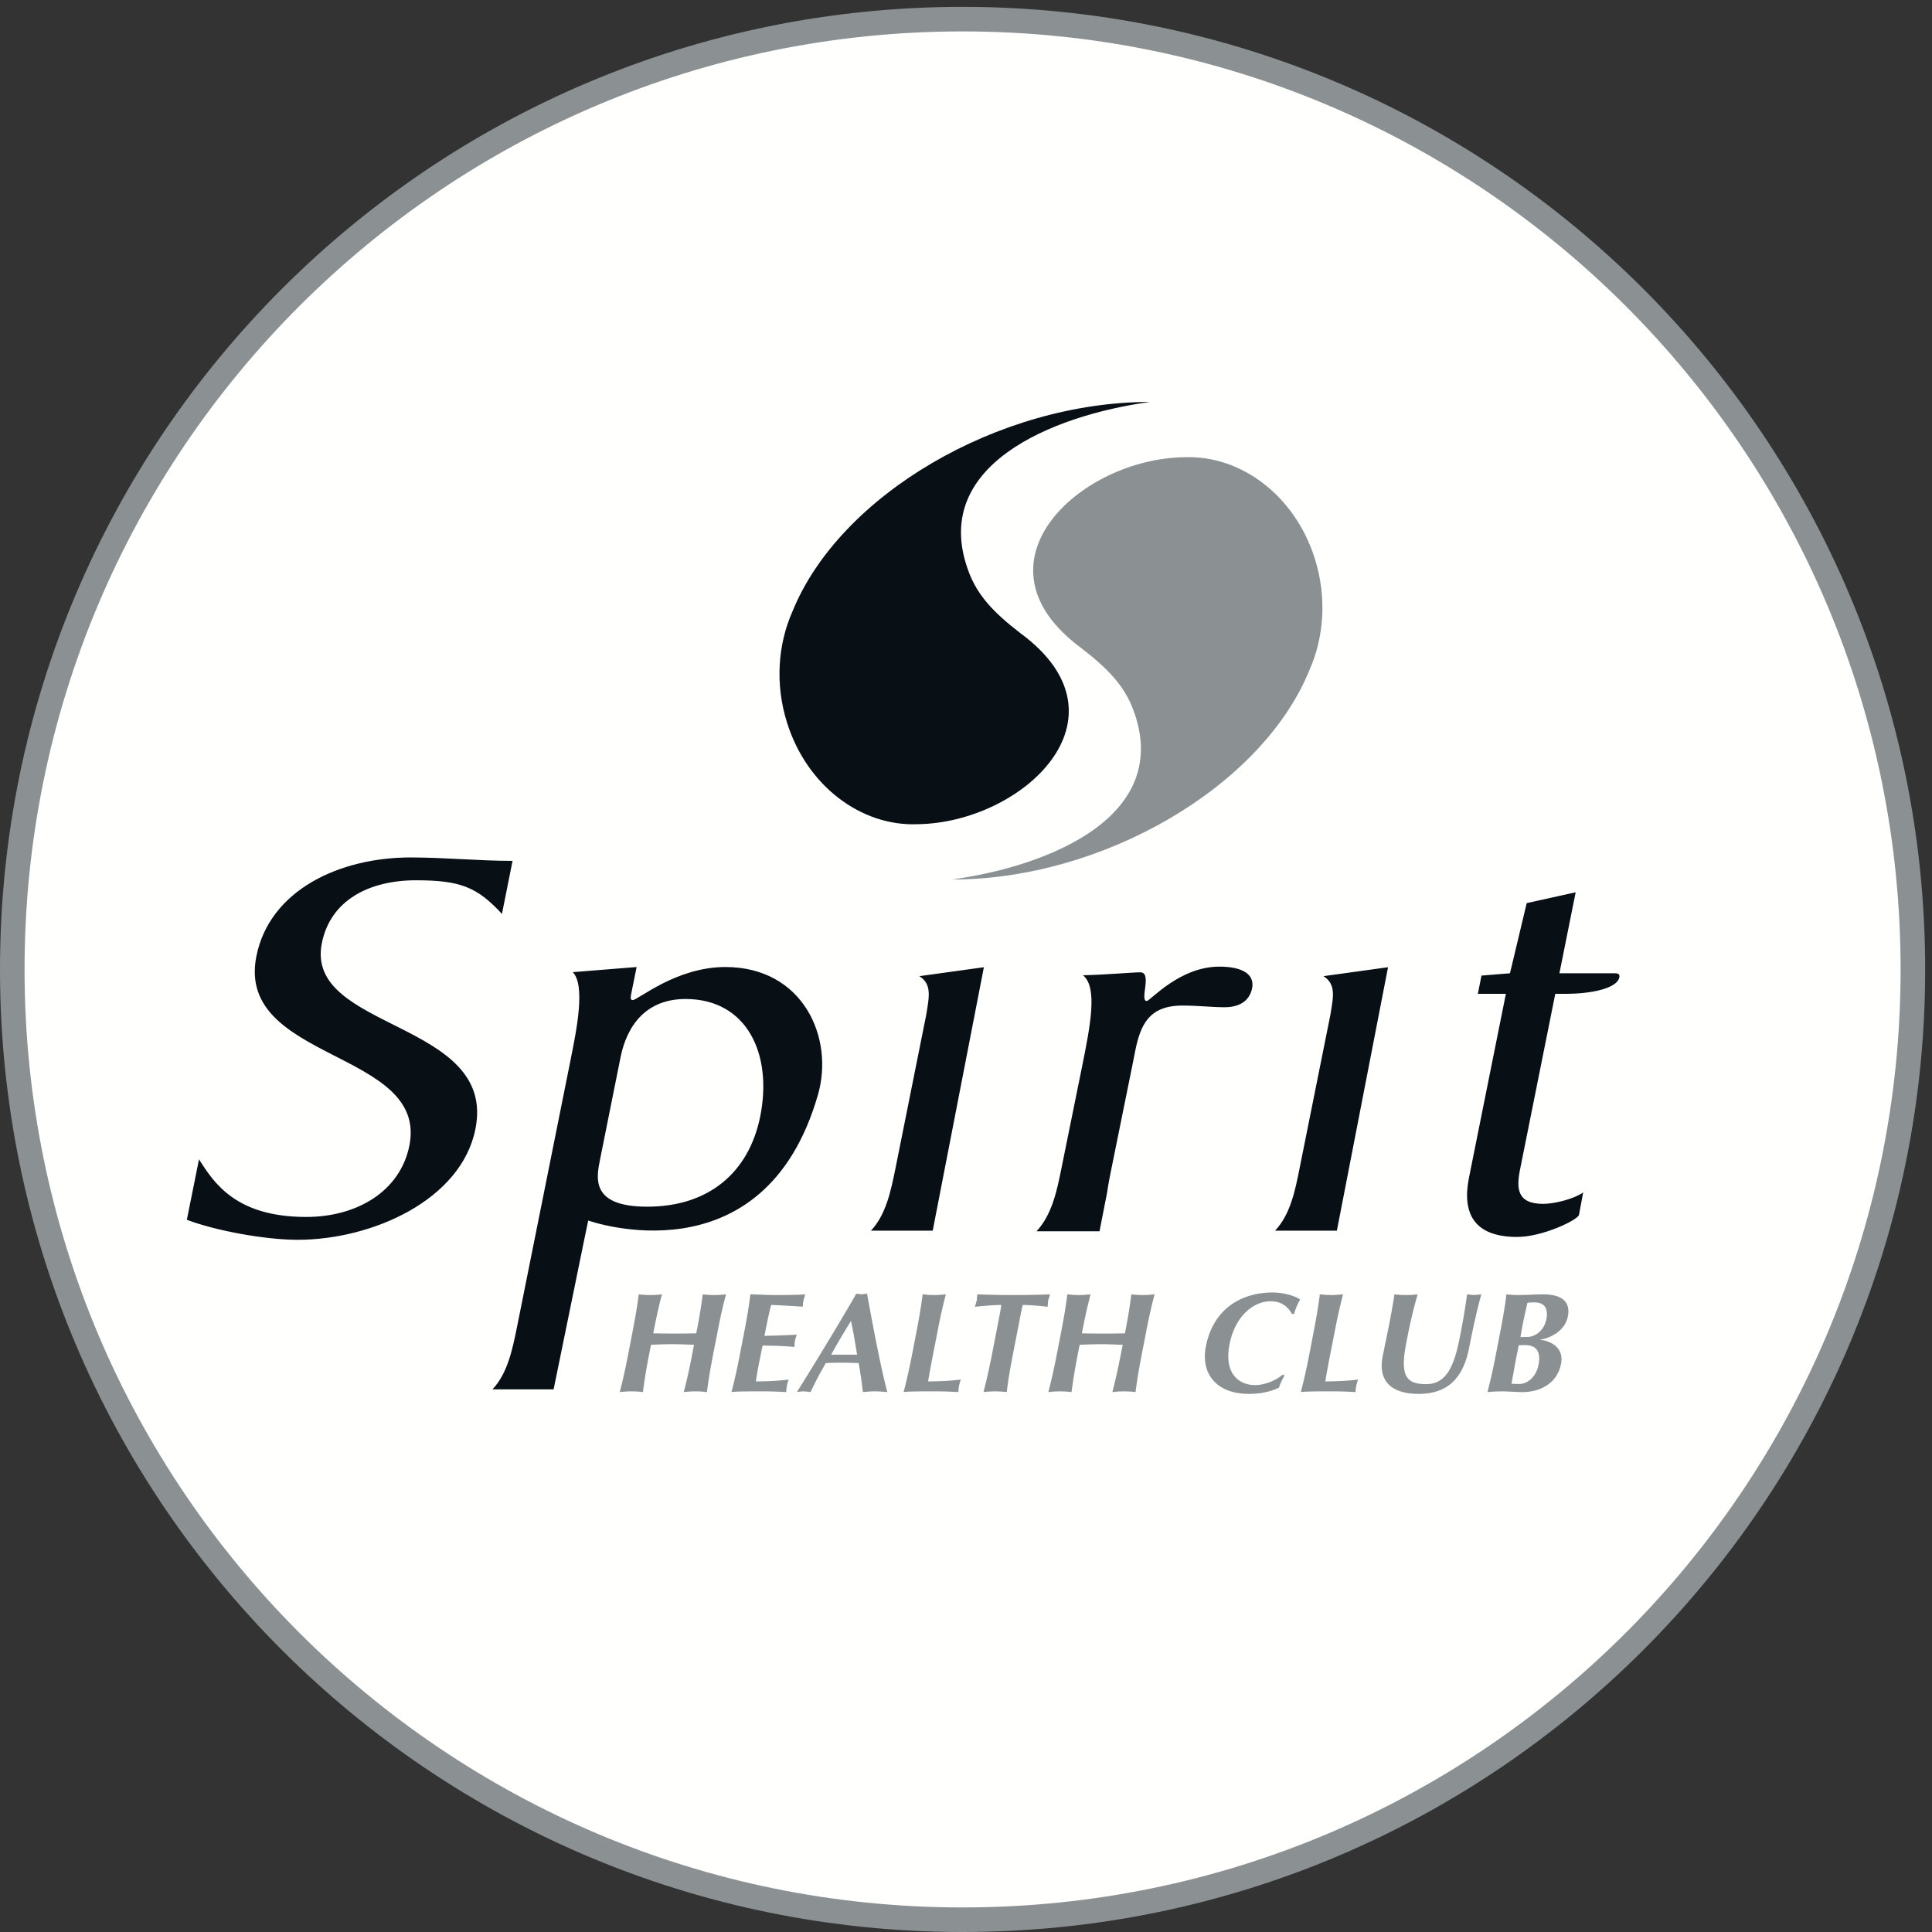 <svg width="236" height="236" viewBox="0 0 236 236" xmlns="http://www.w3.org/2000/svg"><rect x="0" y="0" width="236" height="236" fill="#333333" stroke="none"/><g fill="none" fill-rule="evenodd"><path d="M174.606 168.56c-.283 1.462-1.306 2.288-2.301 2.288-.374 0-.622-.018-.92-.035.11-.591.332-1.884.536-2.952.145-.688.245-1.162.335-1.631l.733-.018c1.348 0 1.929.777 1.617 2.348m-5.033-1.425a73 73 0 0 1-1.043 4.677 20 20 0 0 1 1.714-.083c.851 0 1.569.083 2.468.083 2.009 0 4.114-.964 4.584-3.377.394-2.039-1.465-2.783-2.485-2.828l.003-.041c1.082-.166 2.939-.944 3.294-2.783.357-1.836-.878-2.613-2.9-2.613-.961 0-2.088.083-3.052.083-.556 0-1.003-.049-1.366-.083-.186 1.486-.407 2.789-.767 4.673zm5.978-4.027c-.281 1.431-1.38 2.139-2.344 2.139h-.757c.111-.573.203-1.109.318-1.72.114-.568.332-1.515.525-2.341.225-.041.346-.055.833-.055 1.335 0 1.632.892 1.425 1.977" fill="#8B9193"/><path d="M1.5 118.426C1.5 54.31 53.474 2.338 117.581 2.338c64.112 0 116.084 51.972 116.084 116.088 0 64.108-51.972 116.074-116.084 116.074C53.474 234.5 1.5 182.534 1.5 118.426" fill="#FFFFFE"/><path d="M1.5 118.426C1.5 54.31 53.474 2.338 117.581 2.338c64.112 0 116.084 51.972 116.084 116.088 0 64.108-51.972 116.074-116.084 116.074C53.474 234.5 1.5 182.534 1.5 118.426" fill="#FFFFFE"/><path d="M1.5 118.426C1.5 54.31 53.474 2.338 117.581 2.338c64.112 0 116.084 51.972 116.084 116.088 0 64.108-51.972 116.074-116.084 116.074C53.474 234.5 1.5 182.534 1.5 118.426" stroke="#8B9193" stroke-width="3"/><path d="m112.302 119.241 7.882-1.091-6.25 32.181h-7.549c1.859-1.956 2.454-4.949 2.983-7.528l3.771-18.825c.394-2.365.674-3.761-.837-4.737m-89.478 29.76c3.483 1.327 9.536 2.444 13.532 2.444 9.132 0 19.985-4.875 21.717-13.523 2.676-13.311-20.917-11.991-18.757-22.722 1.048-5.232 5.773-7.67 11.489-7.67 5.458 0 7.491.84 10.51 4.11l1.295-6.481c-4.159 0-8.229-.418-12.467-.418-8.654 0-17.199 3.971-18.824 12.06-2.58 12.897 21.036 11.436 18.686 23.146-1.122 5.57-6.392 8.708-12.593 8.708-8.566 0-11.247-4.113-13.104-7.038zm138.841-29.76 7.888-1.091-6.249 32.181h-7.554c1.87-1.956 2.465-4.949 2.979-7.528l3.779-18.825c.401-2.365.671-3.761-.843-4.737m24.826-8.921-2.043 8.569-3.48.284-.444 2.226h3.423l-4.505 22.448c-.853 4.248.502 7.249 5.881 7.249 3.108 0 7.345-2.05 7.549-2.676l.519-2.762c-1.058.761-3.422 1.397-4.888 1.397-3.256 0-3.277-1.953-2.814-4.252l4.293-21.404h1.386c2.604 0 6.143-.553 6.441-2.019.096-.491-.312-.491-.636-.491h-6.686l1.985-9.893zM71.852 149.091l-.521 2.51-3.705 18.109h-7.467c1.857-1.956 2.451-4.957 2.978-7.532l6.584-32.829c.715-3.557 1.809-8.99.247-10.598l7.798-.626-.648 3.204c-.078.422-.17.837.164.837.647 0 5.292-4.041 11.328-4.041 9.468 0 13.322 8.625 11.303 15.611-6.63 23.022-28.061 15.355-28.061 15.355m3.951-19.949L73.3 141.617c-.465 2.299-1.165 5.784 5.769 5.784 7.505 0 12.413-4.183 13.792-11.014 1.549-7.739-1.69-14.356-9.112-14.356-4.808 0-7.155 3.202-7.946 7.111m53.842 13.634 2.513-12.386c1.002-4.971 1.978-9.789.128-11.259 3.072-.076 6.018-.359 7.007-.359 1.493 0-.132 3.502.788 3.502.414 0 3.988-4.197 8.866-4.197 2.887 0 4.342.978 3.999 2.659-.276 1.33-1.299 2.301-3.363 2.301-1.565 0-3.176-.204-5.16-.204-4.131 0-5.123 2.451-5.749 5.521l-.362 1.836-1.032 5.081-1.52 7.505c-.187.916-.384 1.886-.512 2.837l-.94 4.791h-7.695c1.902-2.032 2.51-5.033 3.032-7.628m8.667-12.586-1.032 5.081z" fill="#080F15"/><path d="M144.699 55.852c6.837-.267 13.468 4.632 15.911 12.386 1.487 4.718 1.131 9.599-.66 13.619-5.765 14.207-25.172 25.58-43.676 25.58 11.964-1.653 27.084-7.791 22.123-20.826-1.078-2.815-2.972-4.868-6.315-7.444-14.042-10.363-.139-23.166 12.617-23.315" fill="#8B9193"/><path d="M112.061 100.679c-6.845.269-13.475-4.632-15.915-12.382-1.494-4.719-1.127-9.6.664-13.623 5.765-14.207 25.154-25.577 43.665-25.577-11.96 1.646-27.087 7.792-22.117 20.82 1.076 2.828 2.97 4.878 6.32 7.453 14.041 10.35.137 23.161-12.617 23.309" fill="#080F15"/><path d="M84.78 164.27c-.879-.025-1.732-.074-2.614-.074-.864 0-1.751.036-2.643.074l-.195.985c-.378 1.936-.601 3.266-.789 4.791a12 12 0 0 0-1.402-.087c-.571 0-1.044.045-1.436.087.403-1.525.693-2.855 1.068-4.791l.456-2.358c.38-1.936.603-3.267.796-4.787.369.038.829.085 1.403.085.57 0 1.044-.047 1.436-.085-.4 1.506-.693 2.84-1.065 4.759.588.014 1.411.028 2.638.028 1.234 0 1.96-.014 2.616-.028.381-1.919.602-3.253.792-4.759.37.038.826.085 1.4.085.567 0 1.044-.047 1.438-.085-.401 1.52-.699 2.851-1.068 4.787l-.464 2.358c-.376 1.936-.601 3.266-.791 4.791a12 12 0 0 0-1.4-.087c-.57 0-1.051.045-1.435.087.401-1.525.695-2.855 1.065-4.791zm6.094-1.369c.377-1.94.598-3.274.791-4.795 1.021.021 2.047.089 3.066.089 1.698 0 3.15-.034 3.627-.089l-.208.729c-.069.36-.065.519-.083.778-1.296-.083-3.349-.204-3.871-.204-.325 1.262-.567 2.506-.816 3.768 1.515-.031 2.627-.069 3.955-.139-.146.399-.194.554-.235.779-.045.186-.038.338-.056.712a48 48 0 0 0-3.892-.16c-.145.727-.304 1.473-.449 2.216-.145.723-.27 1.47-.367 2.157 1.293 0 2.634-.062 4.003-.221-.083.239-.155.415-.221.778-.066.359-.066.536-.076.743-.619-.02-1.418-.086-3.008-.086-2.82 0-3.301.048-3.684.086.401-1.521.698-2.851 1.064-4.787zm15.04-4.878-.667.083-.646-.083c-2.25 3.944-6.042 10.101-7.259 12.019.331-.038.601-.086.885-.086l.788.086a43 43 0 0 1 1.866-3.543 52 52 0 0 1 1.805-.038c.747 0 1.465.017 2.205.038.208 1.175.374 2.364.511 3.543.488-.038 1.003-.086 1.48-.086.491 0 .961.048 1.508.086-.764-2.82-1.767-8.075-2.476-12.019m-4.383 7.453a83 83 0 0 1 2.423-4.114c.294 1.348.508 2.707.74 4.114zm10.377-2.575c.374-1.94.599-3.274.795-4.795.374.038.83.089 1.401.089.57 0 1.046-.051 1.434-.089-.401 1.521-.691 2.855-1.064 4.795l-.464 2.354a207 207 0 0 0-.643 3.487c1.293 0 2.641-.062 4.003-.221-.083.239-.148.415-.222.778-.069.359-.069.536-.075.743-.616-.02-1.418-.086-3.008-.086-2.82 0-3.297.048-3.685.086.401-1.521.691-2.851 1.072-4.787zm10.139-1.971c.128-.663.253-1.278.245-1.525-.678 0-2.149.104-3.207.225l.227-.764.066-.756c1.566.051 2.334.083 4.484.083 2.143 0 2.928-.032 4.407-.083l-.239.756-.058.764c-.91-.121-2.34-.225-3.032-.225-.086.247-.204.862-.332 1.525l-.843 4.321c-.377 1.936-.602 3.263-.788 4.791-.38-.034-.836-.083-1.404-.083-.574 0-1.051.049-1.437.083.4-1.528.691-2.855 1.074-4.791zm15.096 3.34c-.882-.025-1.74-.074-2.621-.074-.857 0-1.749.036-2.64.074l-.195.985c-.373 1.936-.6 3.266-.794 4.791a12 12 0 0 0-1.4-.087c-.574 0-1.045.045-1.435.087.401-1.525.691-2.855 1.072-4.791l.456-2.358c.38-1.936.601-3.267.792-4.787.377.038.833.085 1.406.085.568 0 1.037-.047 1.432-.085-.395 1.506-.692 2.84-1.062 4.759.581.014 1.414.028 2.634.028 1.234 0 1.967-.014 2.624-.028.38-1.919.599-3.253.781-4.759.38.038.829.085 1.404.085.574 0 1.05-.047 1.438-.085-.401 1.52-.698 2.851-1.071 4.787l-.457 2.358c-.38 1.936-.605 3.266-.795 4.791a12 12 0 0 0-1.4-.087c-.574 0-1.047.045-1.434.087.4-1.525.687-2.855 1.071-4.791zm19.762 3.767a7 7 0 0 0-.675 1.469c-1.001.484-2.253.761-3.67.761-4.01 0-5.891-2.506-5.261-5.777.93-4.773 4.52-6.609 8.154-6.609 1.213 0 2.661.363 3.363.855a7.3 7.3 0 0 0-.739 1.762h-.25c-.652-1.075-1.444-1.542-2.668-1.542-1.852 0-4.259 1.608-4.971 5.276-.691 3.563 1.145 4.96 3.132 4.96 1.107 0 2.49-.515 3.388-1.293zm3.519-5.136c.377-1.94.604-3.274.798-4.795.37.038.83.089 1.4.089s1.048-.051 1.435-.089c-.398 1.521-.695 2.855-1.065 4.795l-.464 2.354a143 143 0 0 0-.642 3.487c1.3 0 2.64-.062 4.007-.221-.087.239-.156.415-.225.778-.069.359-.069.536-.073.743-.625-.02-1.42-.086-3.011-.086-2.82 0-3.298.048-3.685.086.401-1.521.699-2.851 1.072-4.787zm8.469 2.817c.363-1.863.577-2.8.819-4.045.352-1.839.547-2.993.622-3.563.453.051.936.083 1.403.083.471 0 .954-.032 1.436-.083-.661 2.247-1.028 4.044-1.414 6.052-.823 4.217.248 4.912 2.502 4.912 2.765 0 3.54-2.993 4.155-6.208.312-1.59.574-3.167.792-4.756l.86.083.885-.083c-.304 1.023-.905 3.495-1.486 6.488-.775 4.01-2.849 5.669-6.208 5.669-2.952 0-4.998-1.3-4.366-4.549m19.044.992c-.298 1.496-1.342 2.347-2.366 2.347-.38 0-.633-.017-.939-.038.117-.605.346-1.932.553-3.025.138-.709.242-1.189.341-1.676l.747-.014c1.386 0 1.974.792 1.664 2.406m-5.172-1.459a73 73 0 0 1-1.065 4.795 21 21 0 0 1 1.76-.087c.867 0 1.61.087 2.529.087 2.058 0 4.221-.989 4.698-3.461.412-2.091-1.5-2.851-2.543-2.907l.003-.034c1.11-.176 3.007-.975 3.377-2.852.363-1.884-.899-2.682-2.972-2.682-.99 0-2.147.083-3.133.083-.573 0-1.029-.049-1.402-.083-.195 1.52-.415 2.855-.796 4.791zm6.135-4.131c-.287 1.469-1.414 2.199-2.402 2.199h-.774c.11-.591.2-1.144.325-1.763.117-.591.335-1.559.532-2.409.234-.035.359-.056.857-.056 1.37 0 1.673.92 1.462 2.029" fill="#8B9193"/></g></svg>